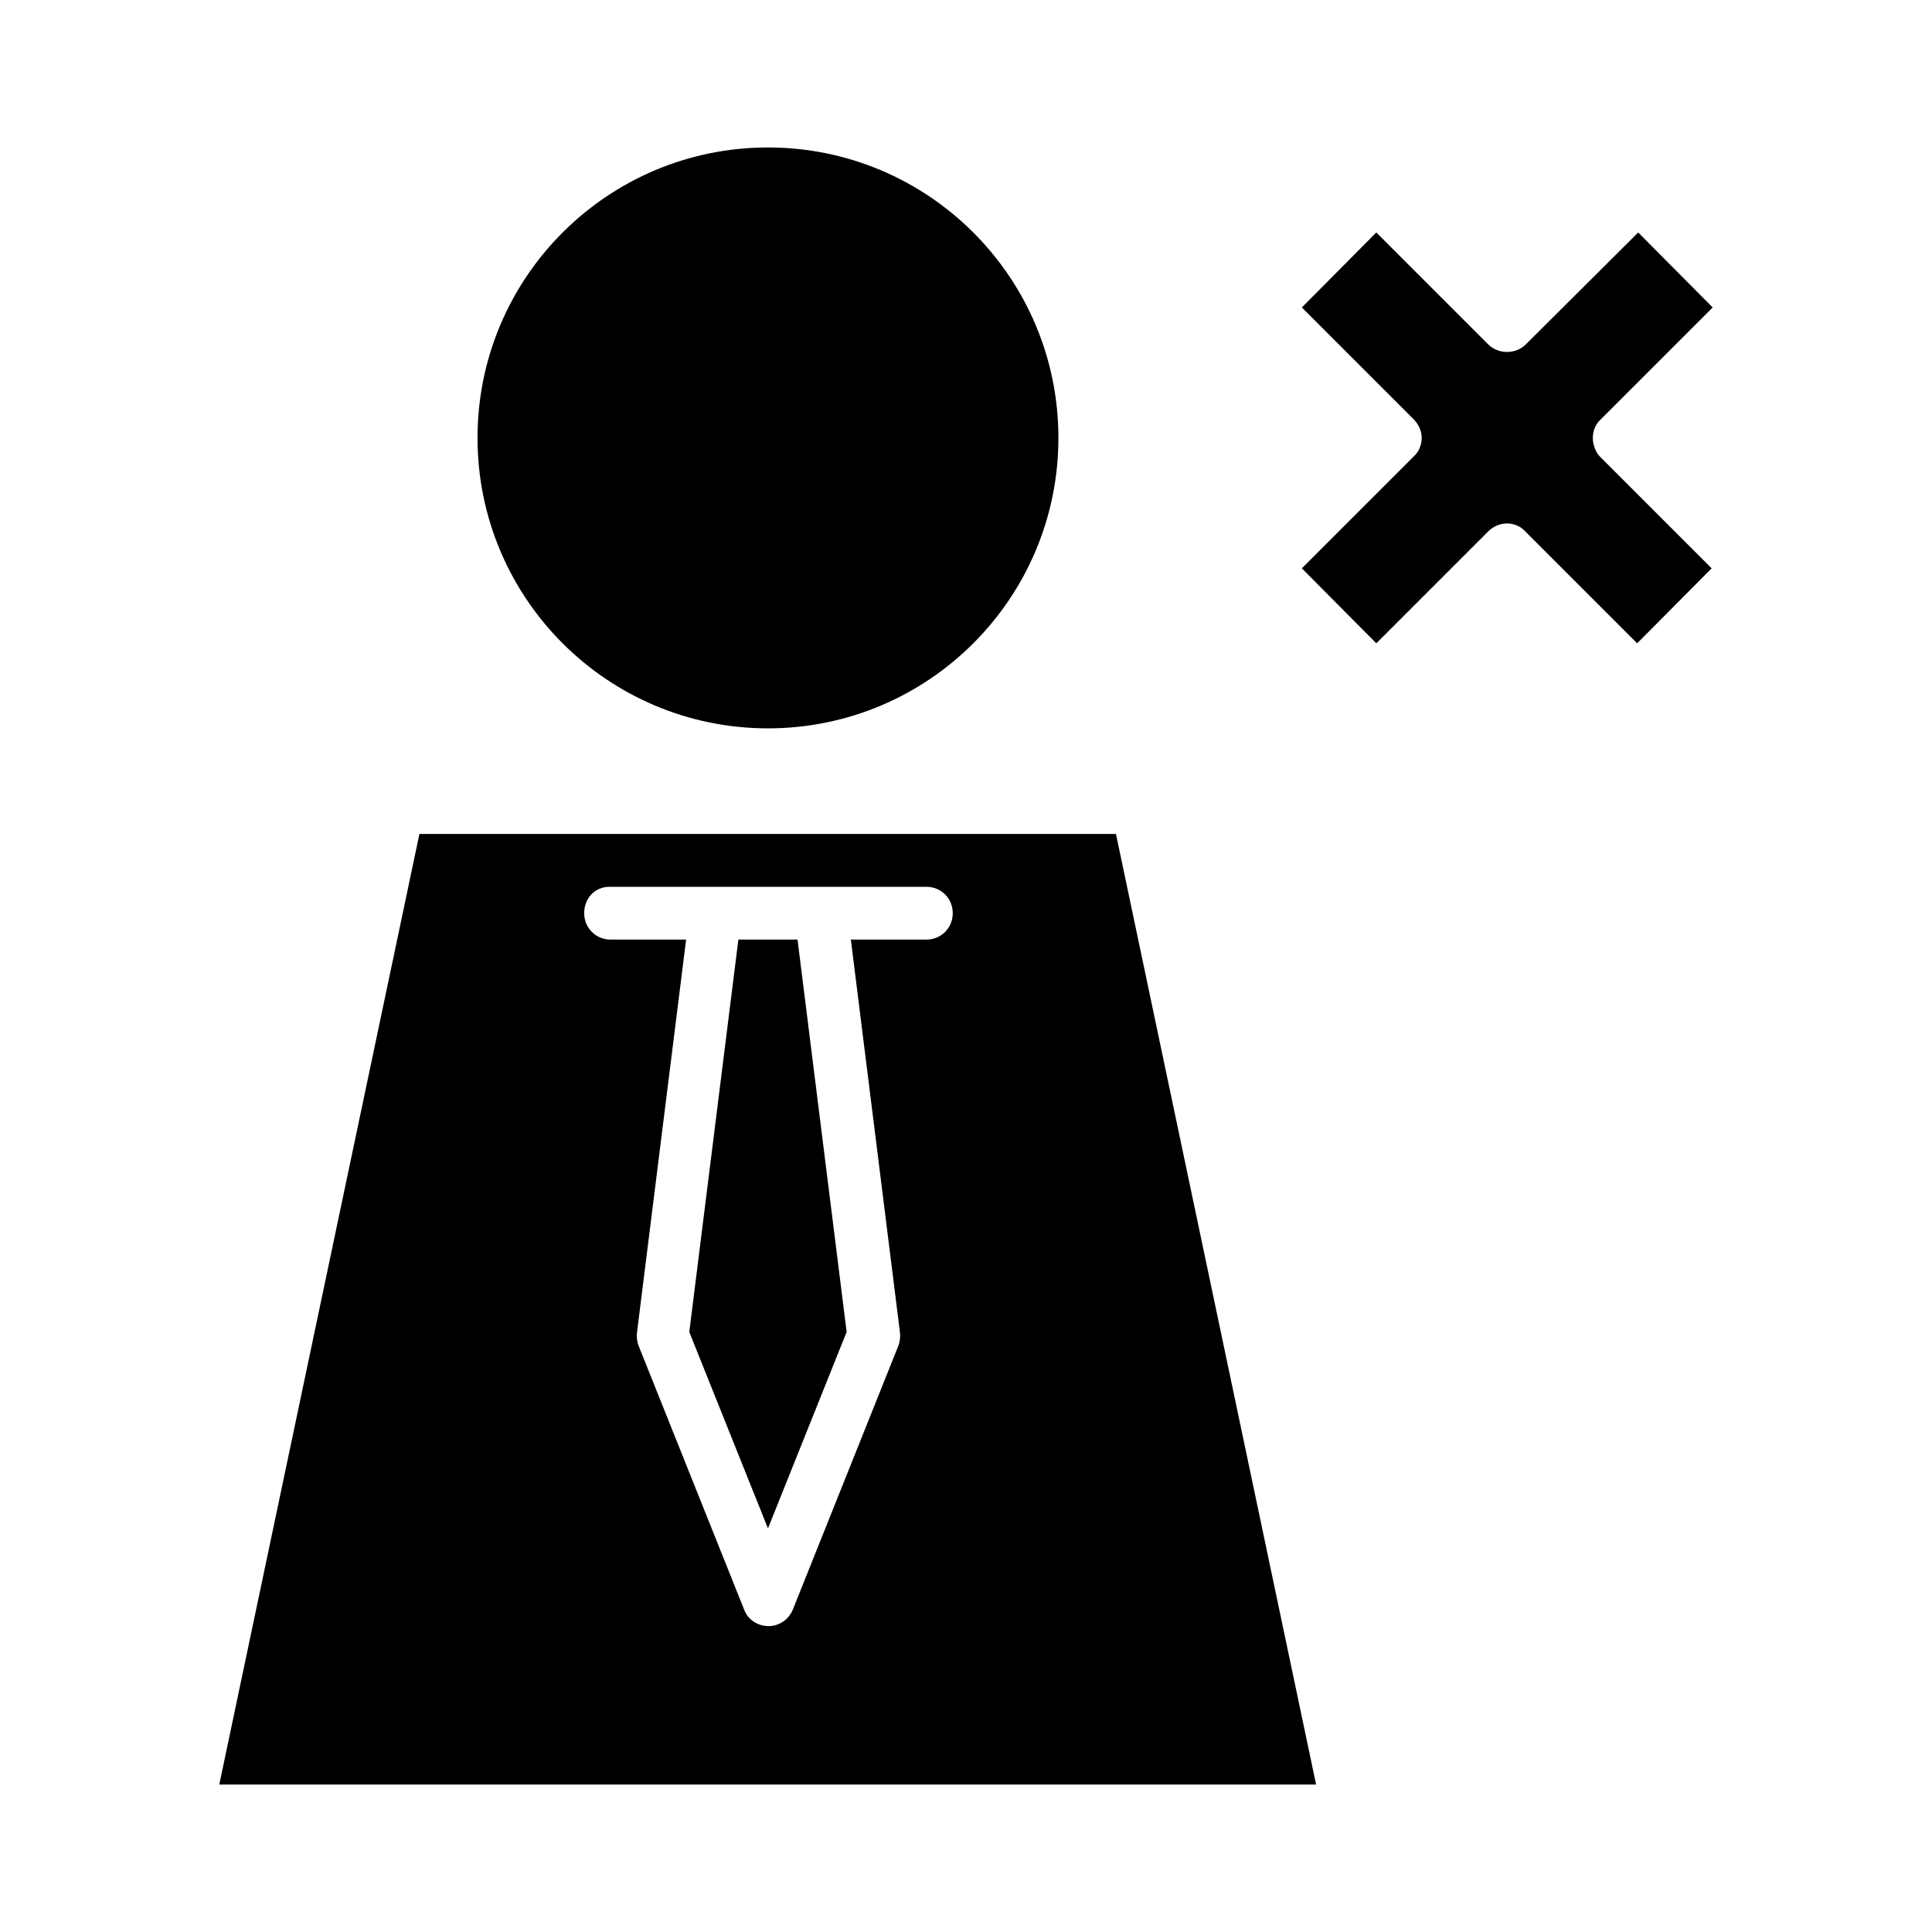 <?xml version="1.0" encoding="UTF-8"?>
<!-- Uploaded to: SVG Repo, www.svgrepo.com, Generator: SVG Repo Mixer Tools -->
<svg fill="#000000" width="800px" height="800px" version="1.1" viewBox="144 144 512 512" xmlns="http://www.w3.org/2000/svg">
 <g>
  <path d="m368.37 496.98-13.016-103.98h-15.676l-13.012 103.98 20.852 52.062z"/>
  <path d="m424.49 260.05c0 42.512-34.461 76.973-76.969 76.973-42.512 0-76.973-34.461-76.973-76.973 0-42.508 34.461-76.969 76.973-76.969 42.508 0 76.969 34.461 76.969 76.969"/>
  <path d="m202.11 616.92h290.67l-53.039-251.91h-184.59zm103.42-237.91h83.965c3.918 0 6.996 3.078 6.996 6.996 0 3.918-3.078 6.996-6.996 6.996h-20.012l13.016 104.12c0.141 1.121 0 2.379-0.418 3.5l-27.988 69.973c-1.121 2.66-3.637 4.34-6.438 4.34-2.801 0-5.457-1.68-6.438-4.34l-27.988-69.973c-0.418-1.121-0.559-2.238-0.418-3.5l13.016-104.12h-20.012c-3.918 0-6.996-3.078-6.996-6.996-0.008-3.918 2.793-6.996 6.711-6.996z"/>
  <path d="m597.88 225.48-19.734-19.871-29.805 29.668c-2.66 2.66-7.277 2.66-9.938 0l-29.668-29.668-19.734 19.871 29.668 29.668c1.258 1.258 2.098 3.078 2.098 4.898 0 1.82-0.699 3.637-2.098 4.898l-29.668 29.668 19.734 19.871 29.668-29.668c1.258-1.258 3.078-2.098 4.898-2.098 1.82 0 3.637 0.699 4.898 2.098l29.668 29.668 19.734-19.871-29.668-29.668c-1.121-1.258-1.82-3.078-1.82-4.898 0-1.82 0.699-3.637 2.098-4.898z"/>
 </g>
</svg>